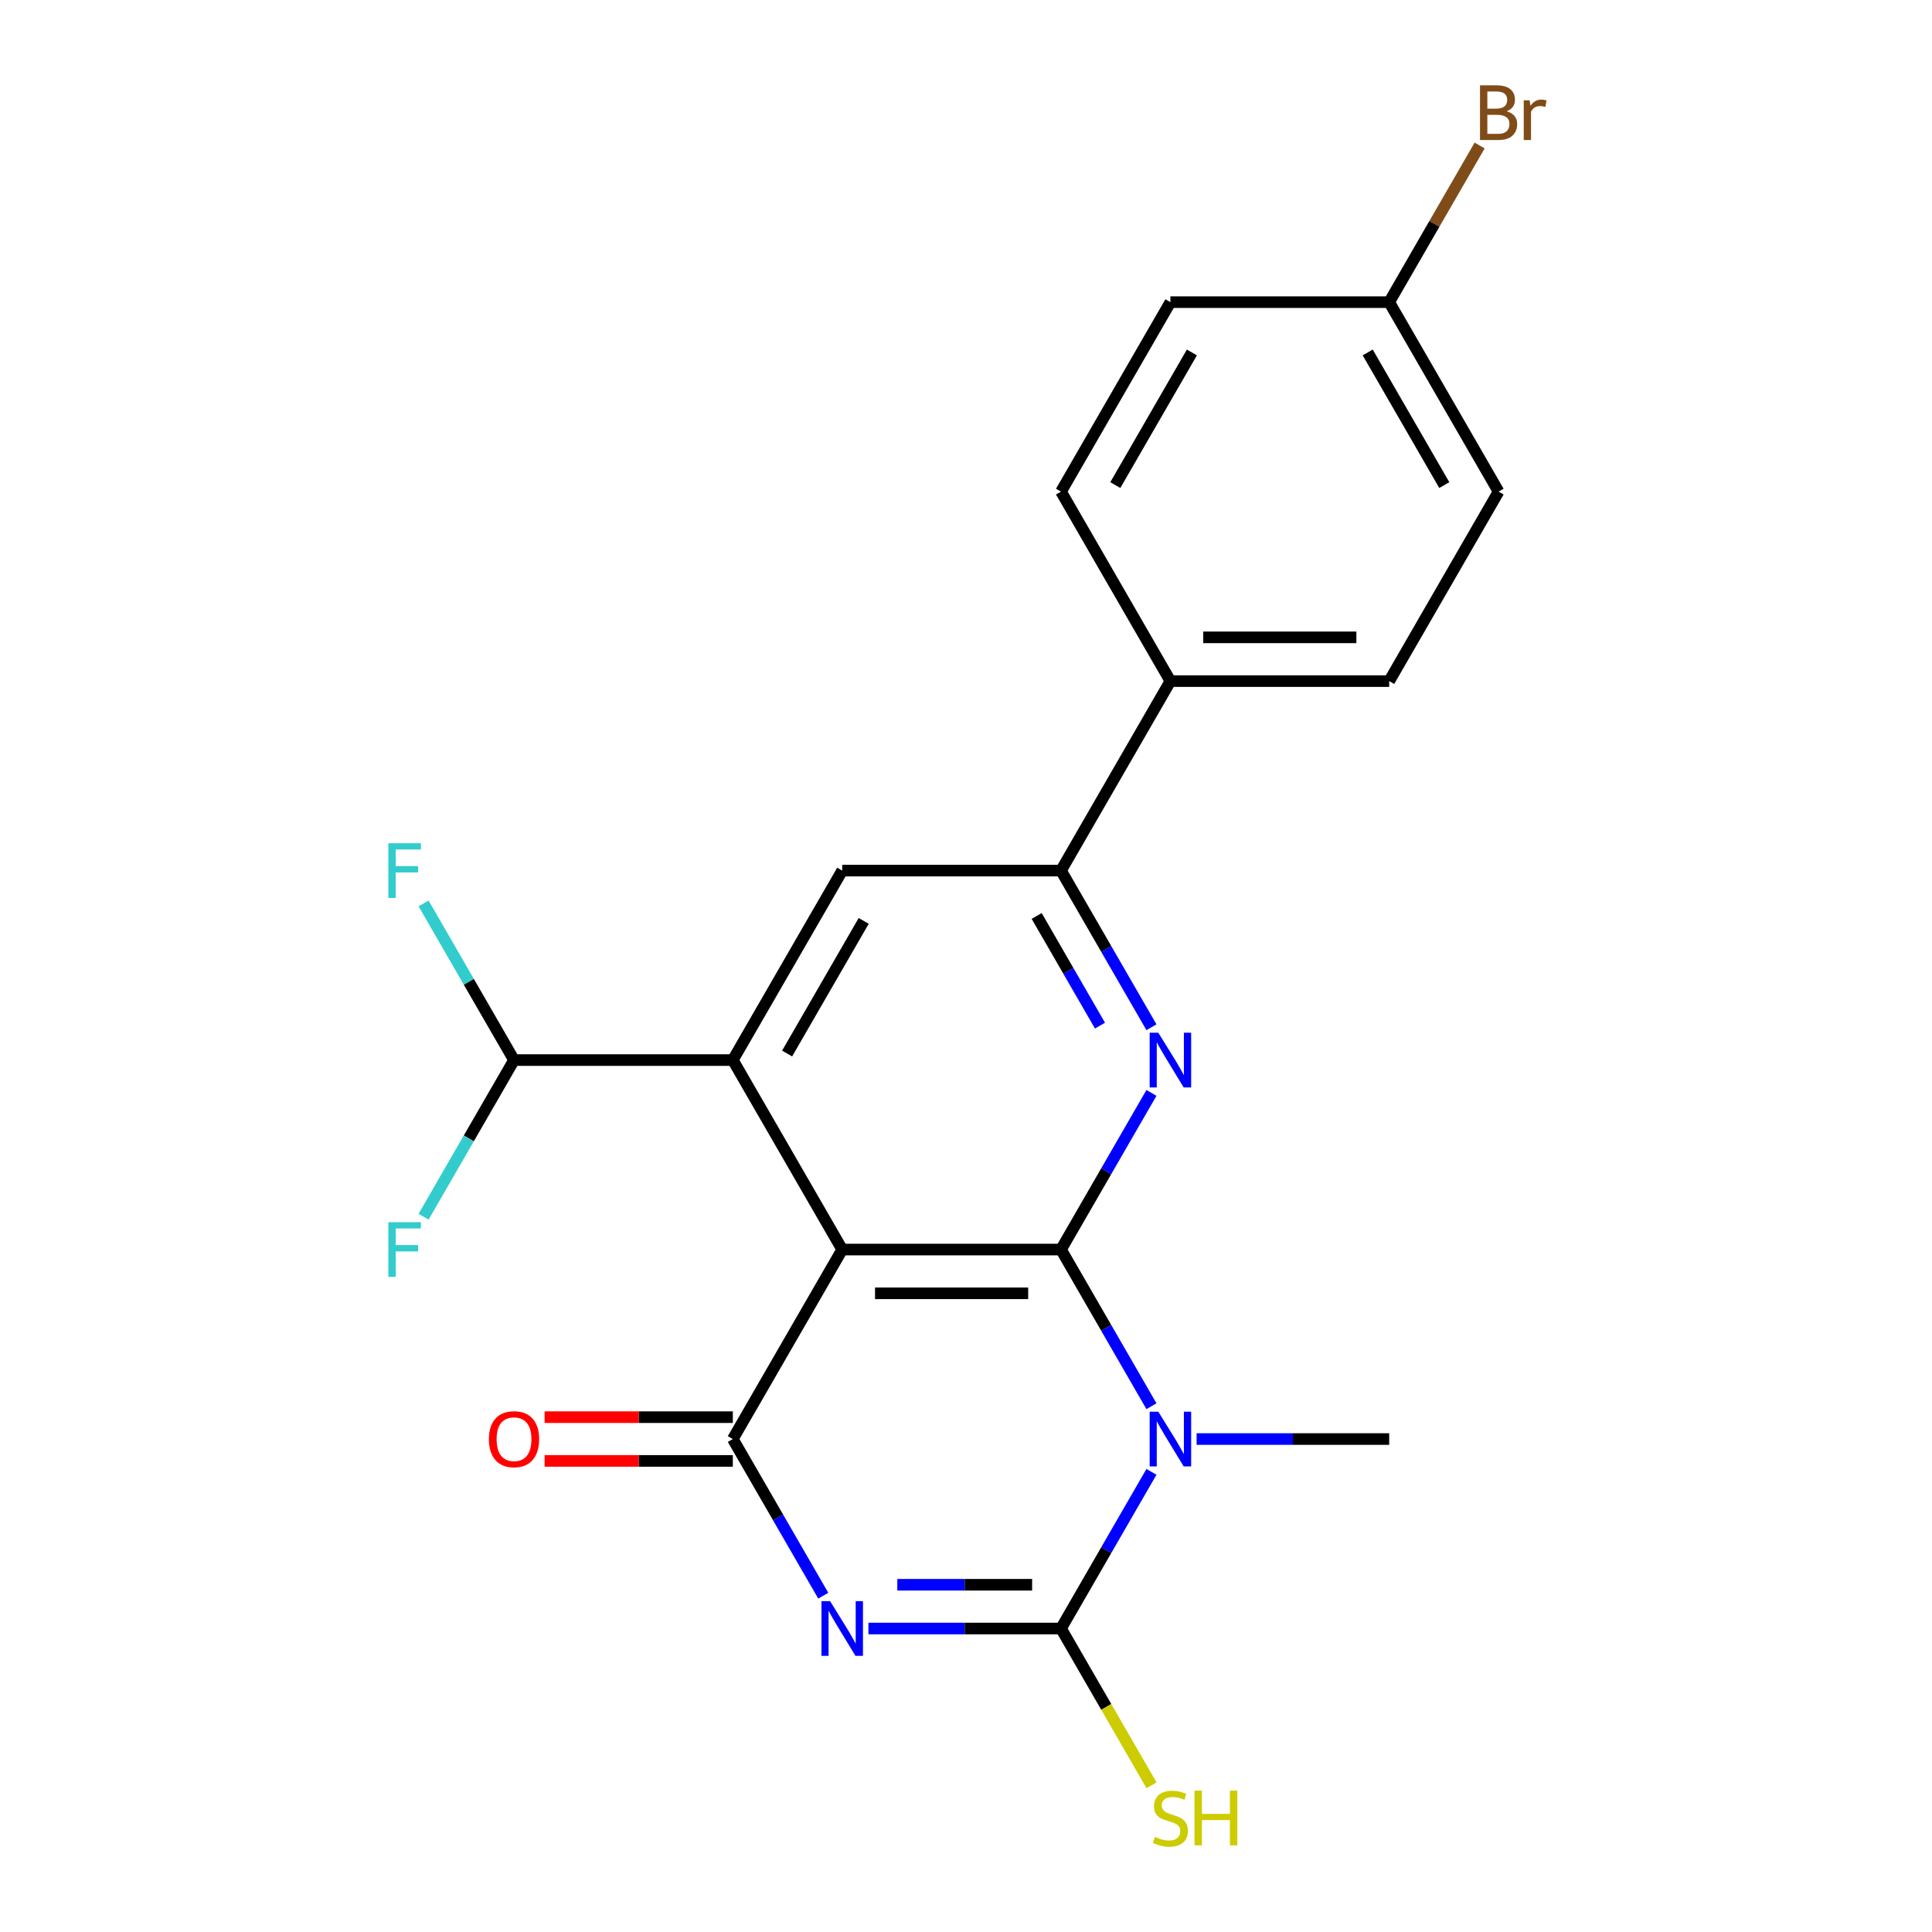 <?xml version='1.0' encoding='iso-8859-1'?>
<svg version='1.1' baseProfile='full'
              xmlns='http://www.w3.org/2000/svg'
                      xmlns:rdkit='http://www.rdkit.org/xml'
                      xmlns:xlink='http://www.w3.org/1999/xlink'
                  xml:space='preserve'
width='1000px' height='1000px' viewBox='0 0 1000 1000'>
<!-- END OF HEADER -->
<rect style='opacity:1.0;fill:#FFFFFF;stroke:none' width='1000' height='1000' x='0' y='0'> </rect>
<path class='bond-1' d='M 549.175,646.768 L 572.582,687.31' style='fill:none;fill-rule:evenodd;stroke:#000000;stroke-width:6px;stroke-linecap:butt;stroke-linejoin:miter;stroke-opacity:1' />
<path class='bond-1' d='M 572.582,687.31 L 595.989,727.851' style='fill:none;fill-rule:evenodd;stroke:#0000FF;stroke-width:6px;stroke-linecap:butt;stroke-linejoin:miter;stroke-opacity:1' />
<path class='bond-2' d='M 549.175,646.768 L 435.928,646.768' style='fill:none;fill-rule:evenodd;stroke:#000000;stroke-width:6px;stroke-linecap:butt;stroke-linejoin:miter;stroke-opacity:1' />
<path class='bond-2' d='M 532.188,669.417 L 452.915,669.417' style='fill:none;fill-rule:evenodd;stroke:#000000;stroke-width:6px;stroke-linecap:butt;stroke-linejoin:miter;stroke-opacity:1' />
<path class='bond-5' d='M 549.175,646.768 L 572.582,606.226' style='fill:none;fill-rule:evenodd;stroke:#000000;stroke-width:6px;stroke-linecap:butt;stroke-linejoin:miter;stroke-opacity:1' />
<path class='bond-5' d='M 572.582,606.226 L 595.989,565.684' style='fill:none;fill-rule:evenodd;stroke:#0000FF;stroke-width:6px;stroke-linecap:butt;stroke-linejoin:miter;stroke-opacity:1' />
<path class='bond-0' d='M 426.118,825.927 L 402.711,785.385' style='fill:none;fill-rule:evenodd;stroke:#0000FF;stroke-width:6px;stroke-linecap:butt;stroke-linejoin:miter;stroke-opacity:1' />
<path class='bond-0' d='M 402.711,785.385 L 379.304,744.843' style='fill:none;fill-rule:evenodd;stroke:#000000;stroke-width:6px;stroke-linecap:butt;stroke-linejoin:miter;stroke-opacity:1' />
<path class='bond-22' d='M 449.499,842.918 L 499.337,842.918' style='fill:none;fill-rule:evenodd;stroke:#0000FF;stroke-width:6px;stroke-linecap:butt;stroke-linejoin:miter;stroke-opacity:1' />
<path class='bond-22' d='M 499.337,842.918 L 549.175,842.918' style='fill:none;fill-rule:evenodd;stroke:#000000;stroke-width:6px;stroke-linecap:butt;stroke-linejoin:miter;stroke-opacity:1' />
<path class='bond-22' d='M 464.45,820.268 L 499.337,820.268' style='fill:none;fill-rule:evenodd;stroke:#0000FF;stroke-width:6px;stroke-linecap:butt;stroke-linejoin:miter;stroke-opacity:1' />
<path class='bond-22' d='M 499.337,820.268 L 534.224,820.268' style='fill:none;fill-rule:evenodd;stroke:#000000;stroke-width:6px;stroke-linecap:butt;stroke-linejoin:miter;stroke-opacity:1' />
<path class='bond-3' d='M 595.989,761.834 L 572.582,802.376' style='fill:none;fill-rule:evenodd;stroke:#0000FF;stroke-width:6px;stroke-linecap:butt;stroke-linejoin:miter;stroke-opacity:1' />
<path class='bond-3' d='M 572.582,802.376 L 549.175,842.918' style='fill:none;fill-rule:evenodd;stroke:#000000;stroke-width:6px;stroke-linecap:butt;stroke-linejoin:miter;stroke-opacity:1' />
<path class='bond-13' d='M 619.37,744.843 L 669.208,744.843' style='fill:none;fill-rule:evenodd;stroke:#0000FF;stroke-width:6px;stroke-linecap:butt;stroke-linejoin:miter;stroke-opacity:1' />
<path class='bond-13' d='M 669.208,744.843 L 719.046,744.843' style='fill:none;fill-rule:evenodd;stroke:#000000;stroke-width:6px;stroke-linecap:butt;stroke-linejoin:miter;stroke-opacity:1' />
<path class='bond-4' d='M 435.928,646.768 L 379.304,744.843' style='fill:none;fill-rule:evenodd;stroke:#000000;stroke-width:6px;stroke-linecap:butt;stroke-linejoin:miter;stroke-opacity:1' />
<path class='bond-6' d='M 435.928,646.768 L 379.304,548.692' style='fill:none;fill-rule:evenodd;stroke:#000000;stroke-width:6px;stroke-linecap:butt;stroke-linejoin:miter;stroke-opacity:1' />
<path class='bond-12' d='M 549.175,842.918 L 572.605,883.5' style='fill:none;fill-rule:evenodd;stroke:#000000;stroke-width:6px;stroke-linecap:butt;stroke-linejoin:miter;stroke-opacity:1' />
<path class='bond-12' d='M 572.605,883.5 L 596.035,924.082' style='fill:none;fill-rule:evenodd;stroke:#CCCC00;stroke-width:6px;stroke-linecap:butt;stroke-linejoin:miter;stroke-opacity:1' />
<path class='bond-10' d='M 379.304,733.518 L 330.596,733.518' style='fill:none;fill-rule:evenodd;stroke:#000000;stroke-width:6px;stroke-linecap:butt;stroke-linejoin:miter;stroke-opacity:1' />
<path class='bond-10' d='M 330.596,733.518 L 281.888,733.518' style='fill:none;fill-rule:evenodd;stroke:#FF0000;stroke-width:6px;stroke-linecap:butt;stroke-linejoin:miter;stroke-opacity:1' />
<path class='bond-10' d='M 379.304,756.167 L 330.596,756.167' style='fill:none;fill-rule:evenodd;stroke:#000000;stroke-width:6px;stroke-linecap:butt;stroke-linejoin:miter;stroke-opacity:1' />
<path class='bond-10' d='M 330.596,756.167 L 281.888,756.167' style='fill:none;fill-rule:evenodd;stroke:#FF0000;stroke-width:6px;stroke-linecap:butt;stroke-linejoin:miter;stroke-opacity:1' />
<path class='bond-7' d='M 595.989,531.701 L 572.582,491.159' style='fill:none;fill-rule:evenodd;stroke:#0000FF;stroke-width:6px;stroke-linecap:butt;stroke-linejoin:miter;stroke-opacity:1' />
<path class='bond-7' d='M 572.582,491.159 L 549.175,450.617' style='fill:none;fill-rule:evenodd;stroke:#000000;stroke-width:6px;stroke-linecap:butt;stroke-linejoin:miter;stroke-opacity:1' />
<path class='bond-7' d='M 569.352,530.863 L 552.967,502.484' style='fill:none;fill-rule:evenodd;stroke:#0000FF;stroke-width:6px;stroke-linecap:butt;stroke-linejoin:miter;stroke-opacity:1' />
<path class='bond-7' d='M 552.967,502.484 L 536.582,474.105' style='fill:none;fill-rule:evenodd;stroke:#000000;stroke-width:6px;stroke-linecap:butt;stroke-linejoin:miter;stroke-opacity:1' />
<path class='bond-9' d='M 379.304,548.692 L 266.057,548.692' style='fill:none;fill-rule:evenodd;stroke:#000000;stroke-width:6px;stroke-linecap:butt;stroke-linejoin:miter;stroke-opacity:1' />
<path class='bond-23' d='M 379.304,548.692 L 435.928,450.617' style='fill:none;fill-rule:evenodd;stroke:#000000;stroke-width:6px;stroke-linecap:butt;stroke-linejoin:miter;stroke-opacity:1' />
<path class='bond-23' d='M 407.413,545.306 L 447.049,476.653' style='fill:none;fill-rule:evenodd;stroke:#000000;stroke-width:6px;stroke-linecap:butt;stroke-linejoin:miter;stroke-opacity:1' />
<path class='bond-8' d='M 549.175,450.617 L 435.928,450.617' style='fill:none;fill-rule:evenodd;stroke:#000000;stroke-width:6px;stroke-linecap:butt;stroke-linejoin:miter;stroke-opacity:1' />
<path class='bond-11' d='M 549.175,450.617 L 605.799,352.542' style='fill:none;fill-rule:evenodd;stroke:#000000;stroke-width:6px;stroke-linecap:butt;stroke-linejoin:miter;stroke-opacity:1' />
<path class='bond-16' d='M 266.057,548.692 L 242.65,508.15' style='fill:none;fill-rule:evenodd;stroke:#000000;stroke-width:6px;stroke-linecap:butt;stroke-linejoin:miter;stroke-opacity:1' />
<path class='bond-16' d='M 242.65,508.15 L 219.243,467.608' style='fill:none;fill-rule:evenodd;stroke:#33CCCC;stroke-width:6px;stroke-linecap:butt;stroke-linejoin:miter;stroke-opacity:1' />
<path class='bond-17' d='M 266.057,548.692 L 242.65,589.234' style='fill:none;fill-rule:evenodd;stroke:#000000;stroke-width:6px;stroke-linecap:butt;stroke-linejoin:miter;stroke-opacity:1' />
<path class='bond-17' d='M 242.65,589.234 L 219.243,629.776' style='fill:none;fill-rule:evenodd;stroke:#33CCCC;stroke-width:6px;stroke-linecap:butt;stroke-linejoin:miter;stroke-opacity:1' />
<path class='bond-14' d='M 605.799,352.542 L 719.046,352.542' style='fill:none;fill-rule:evenodd;stroke:#000000;stroke-width:6px;stroke-linecap:butt;stroke-linejoin:miter;stroke-opacity:1' />
<path class='bond-14' d='M 622.786,329.893 L 702.059,329.893' style='fill:none;fill-rule:evenodd;stroke:#000000;stroke-width:6px;stroke-linecap:butt;stroke-linejoin:miter;stroke-opacity:1' />
<path class='bond-15' d='M 605.799,352.542 L 549.175,254.467' style='fill:none;fill-rule:evenodd;stroke:#000000;stroke-width:6px;stroke-linecap:butt;stroke-linejoin:miter;stroke-opacity:1' />
<path class='bond-20' d='M 719.046,352.542 L 775.67,254.467' style='fill:none;fill-rule:evenodd;stroke:#000000;stroke-width:6px;stroke-linecap:butt;stroke-linejoin:miter;stroke-opacity:1' />
<path class='bond-19' d='M 549.175,254.467 L 605.799,156.392' style='fill:none;fill-rule:evenodd;stroke:#000000;stroke-width:6px;stroke-linecap:butt;stroke-linejoin:miter;stroke-opacity:1' />
<path class='bond-19' d='M 577.284,251.08 L 616.92,182.428' style='fill:none;fill-rule:evenodd;stroke:#000000;stroke-width:6px;stroke-linecap:butt;stroke-linejoin:miter;stroke-opacity:1' />
<path class='bond-18' d='M 719.046,156.392 L 605.799,156.392' style='fill:none;fill-rule:evenodd;stroke:#000000;stroke-width:6px;stroke-linecap:butt;stroke-linejoin:miter;stroke-opacity:1' />
<path class='bond-21' d='M 719.046,156.392 L 742.453,115.85' style='fill:none;fill-rule:evenodd;stroke:#000000;stroke-width:6px;stroke-linecap:butt;stroke-linejoin:miter;stroke-opacity:1' />
<path class='bond-21' d='M 742.453,115.85 L 765.86,75.308' style='fill:none;fill-rule:evenodd;stroke:#7F4C19;stroke-width:6px;stroke-linecap:butt;stroke-linejoin:miter;stroke-opacity:1' />
<path class='bond-24' d='M 719.046,156.392 L 775.67,254.467' style='fill:none;fill-rule:evenodd;stroke:#000000;stroke-width:6px;stroke-linecap:butt;stroke-linejoin:miter;stroke-opacity:1' />
<path class='bond-24' d='M 707.925,182.428 L 747.562,251.08' style='fill:none;fill-rule:evenodd;stroke:#000000;stroke-width:6px;stroke-linecap:butt;stroke-linejoin:miter;stroke-opacity:1' />
<path  class='atom-1' d='M 429.668 828.758
L 438.948 843.758
Q 439.868 845.238, 441.348 847.918
Q 442.828 850.598, 442.908 850.758
L 442.908 828.758
L 446.668 828.758
L 446.668 857.078
L 442.788 857.078
L 432.828 840.678
Q 431.668 838.758, 430.428 836.558
Q 429.228 834.358, 428.868 833.678
L 428.868 857.078
L 425.188 857.078
L 425.188 828.758
L 429.668 828.758
' fill='#0000FF'/>
<path  class='atom-2' d='M 599.539 730.683
L 608.819 745.683
Q 609.739 747.163, 611.219 749.843
Q 612.699 752.523, 612.779 752.683
L 612.779 730.683
L 616.539 730.683
L 616.539 759.003
L 612.659 759.003
L 602.699 742.603
Q 601.539 740.683, 600.299 738.483
Q 599.099 736.283, 598.739 735.603
L 598.739 759.003
L 595.059 759.003
L 595.059 730.683
L 599.539 730.683
' fill='#0000FF'/>
<path  class='atom-6' d='M 599.539 534.532
L 608.819 549.532
Q 609.739 551.012, 611.219 553.692
Q 612.699 556.372, 612.779 556.532
L 612.779 534.532
L 616.539 534.532
L 616.539 562.852
L 612.659 562.852
L 602.699 546.452
Q 601.539 544.532, 600.299 542.332
Q 599.099 540.132, 598.739 539.452
L 598.739 562.852
L 595.059 562.852
L 595.059 534.532
L 599.539 534.532
' fill='#0000FF'/>
<path  class='atom-11' d='M 253.057 744.923
Q 253.057 738.123, 256.417 734.323
Q 259.777 730.523, 266.057 730.523
Q 272.337 730.523, 275.697 734.323
Q 279.057 738.123, 279.057 744.923
Q 279.057 751.803, 275.657 755.723
Q 272.257 759.603, 266.057 759.603
Q 259.817 759.603, 256.417 755.723
Q 253.057 751.843, 253.057 744.923
M 266.057 756.403
Q 270.377 756.403, 272.697 753.523
Q 275.057 750.603, 275.057 744.923
Q 275.057 739.363, 272.697 736.563
Q 270.377 733.723, 266.057 733.723
Q 261.737 733.723, 259.377 736.523
Q 257.057 739.323, 257.057 744.923
Q 257.057 750.643, 259.377 753.523
Q 261.737 756.403, 266.057 756.403
' fill='#FF0000'/>
<path  class='atom-13' d='M 597.799 950.753
Q 598.119 950.873, 599.439 951.433
Q 600.759 951.993, 602.199 952.353
Q 603.679 952.673, 605.119 952.673
Q 607.799 952.673, 609.359 951.393
Q 610.919 950.073, 610.919 947.793
Q 610.919 946.233, 610.119 945.273
Q 609.359 944.313, 608.159 943.793
Q 606.959 943.273, 604.959 942.673
Q 602.439 941.913, 600.919 941.193
Q 599.439 940.473, 598.359 938.953
Q 597.319 937.433, 597.319 934.873
Q 597.319 931.313, 599.719 929.113
Q 602.159 926.913, 606.959 926.913
Q 610.239 926.913, 613.959 928.473
L 613.039 931.553
Q 609.639 930.153, 607.079 930.153
Q 604.319 930.153, 602.799 931.313
Q 601.279 932.433, 601.319 934.393
Q 601.319 935.913, 602.079 936.833
Q 602.879 937.753, 603.999 938.273
Q 605.159 938.793, 607.079 939.393
Q 609.639 940.193, 611.159 940.993
Q 612.679 941.793, 613.759 943.433
Q 614.879 945.033, 614.879 947.793
Q 614.879 951.713, 612.239 953.833
Q 609.639 955.913, 605.279 955.913
Q 602.759 955.913, 600.839 955.353
Q 598.959 954.833, 596.719 953.913
L 597.799 950.753
' fill='#CCCC00'/>
<path  class='atom-13' d='M 618.279 926.833
L 622.119 926.833
L 622.119 938.873
L 636.599 938.873
L 636.599 926.833
L 640.439 926.833
L 640.439 955.153
L 636.599 955.153
L 636.599 942.073
L 622.119 942.073
L 622.119 955.153
L 618.279 955.153
L 618.279 926.833
' fill='#CCCC00'/>
<path  class='atom-17' d='M 201.013 436.457
L 217.853 436.457
L 217.853 439.697
L 204.813 439.697
L 204.813 448.297
L 216.413 448.297
L 216.413 451.577
L 204.813 451.577
L 204.813 464.777
L 201.013 464.777
L 201.013 436.457
' fill='#33CCCC'/>
<path  class='atom-18' d='M 201.013 632.608
L 217.853 632.608
L 217.853 635.848
L 204.813 635.848
L 204.813 644.448
L 216.413 644.448
L 216.413 647.728
L 204.813 647.728
L 204.813 660.928
L 201.013 660.928
L 201.013 632.608
' fill='#33CCCC'/>
<path  class='atom-22' d='M 779.81 57.597
Q 782.53 58.357, 783.89 60.037
Q 785.29 61.677, 785.29 64.117
Q 785.29 68.037, 782.77 70.277
Q 780.29 72.477, 775.57 72.477
L 766.05 72.477
L 766.05 44.157
L 774.41 44.157
Q 779.25 44.157, 781.69 46.117
Q 784.13 48.077, 784.13 51.677
Q 784.13 55.957, 779.81 57.597
M 769.85 47.357
L 769.85 56.237
L 774.41 56.237
Q 777.21 56.237, 778.65 55.117
Q 780.13 53.957, 780.13 51.677
Q 780.13 47.357, 774.41 47.357
L 769.85 47.357
M 775.57 69.277
Q 778.33 69.277, 779.81 67.957
Q 781.29 66.637, 781.29 64.117
Q 781.29 61.797, 779.65 60.637
Q 778.05 59.437, 774.97 59.437
L 769.85 59.437
L 769.85 69.277
L 775.57 69.277
' fill='#7F4C19'/>
<path  class='atom-22' d='M 791.73 51.917
L 792.17 54.757
Q 794.33 51.557, 797.85 51.557
Q 798.97 51.557, 800.49 51.957
L 799.89 55.317
Q 798.17 54.917, 797.21 54.917
Q 795.53 54.917, 794.41 55.597
Q 793.33 56.237, 792.45 57.797
L 792.45 72.477
L 788.69 72.477
L 788.69 51.917
L 791.73 51.917
' fill='#7F4C19'/>
</svg>
